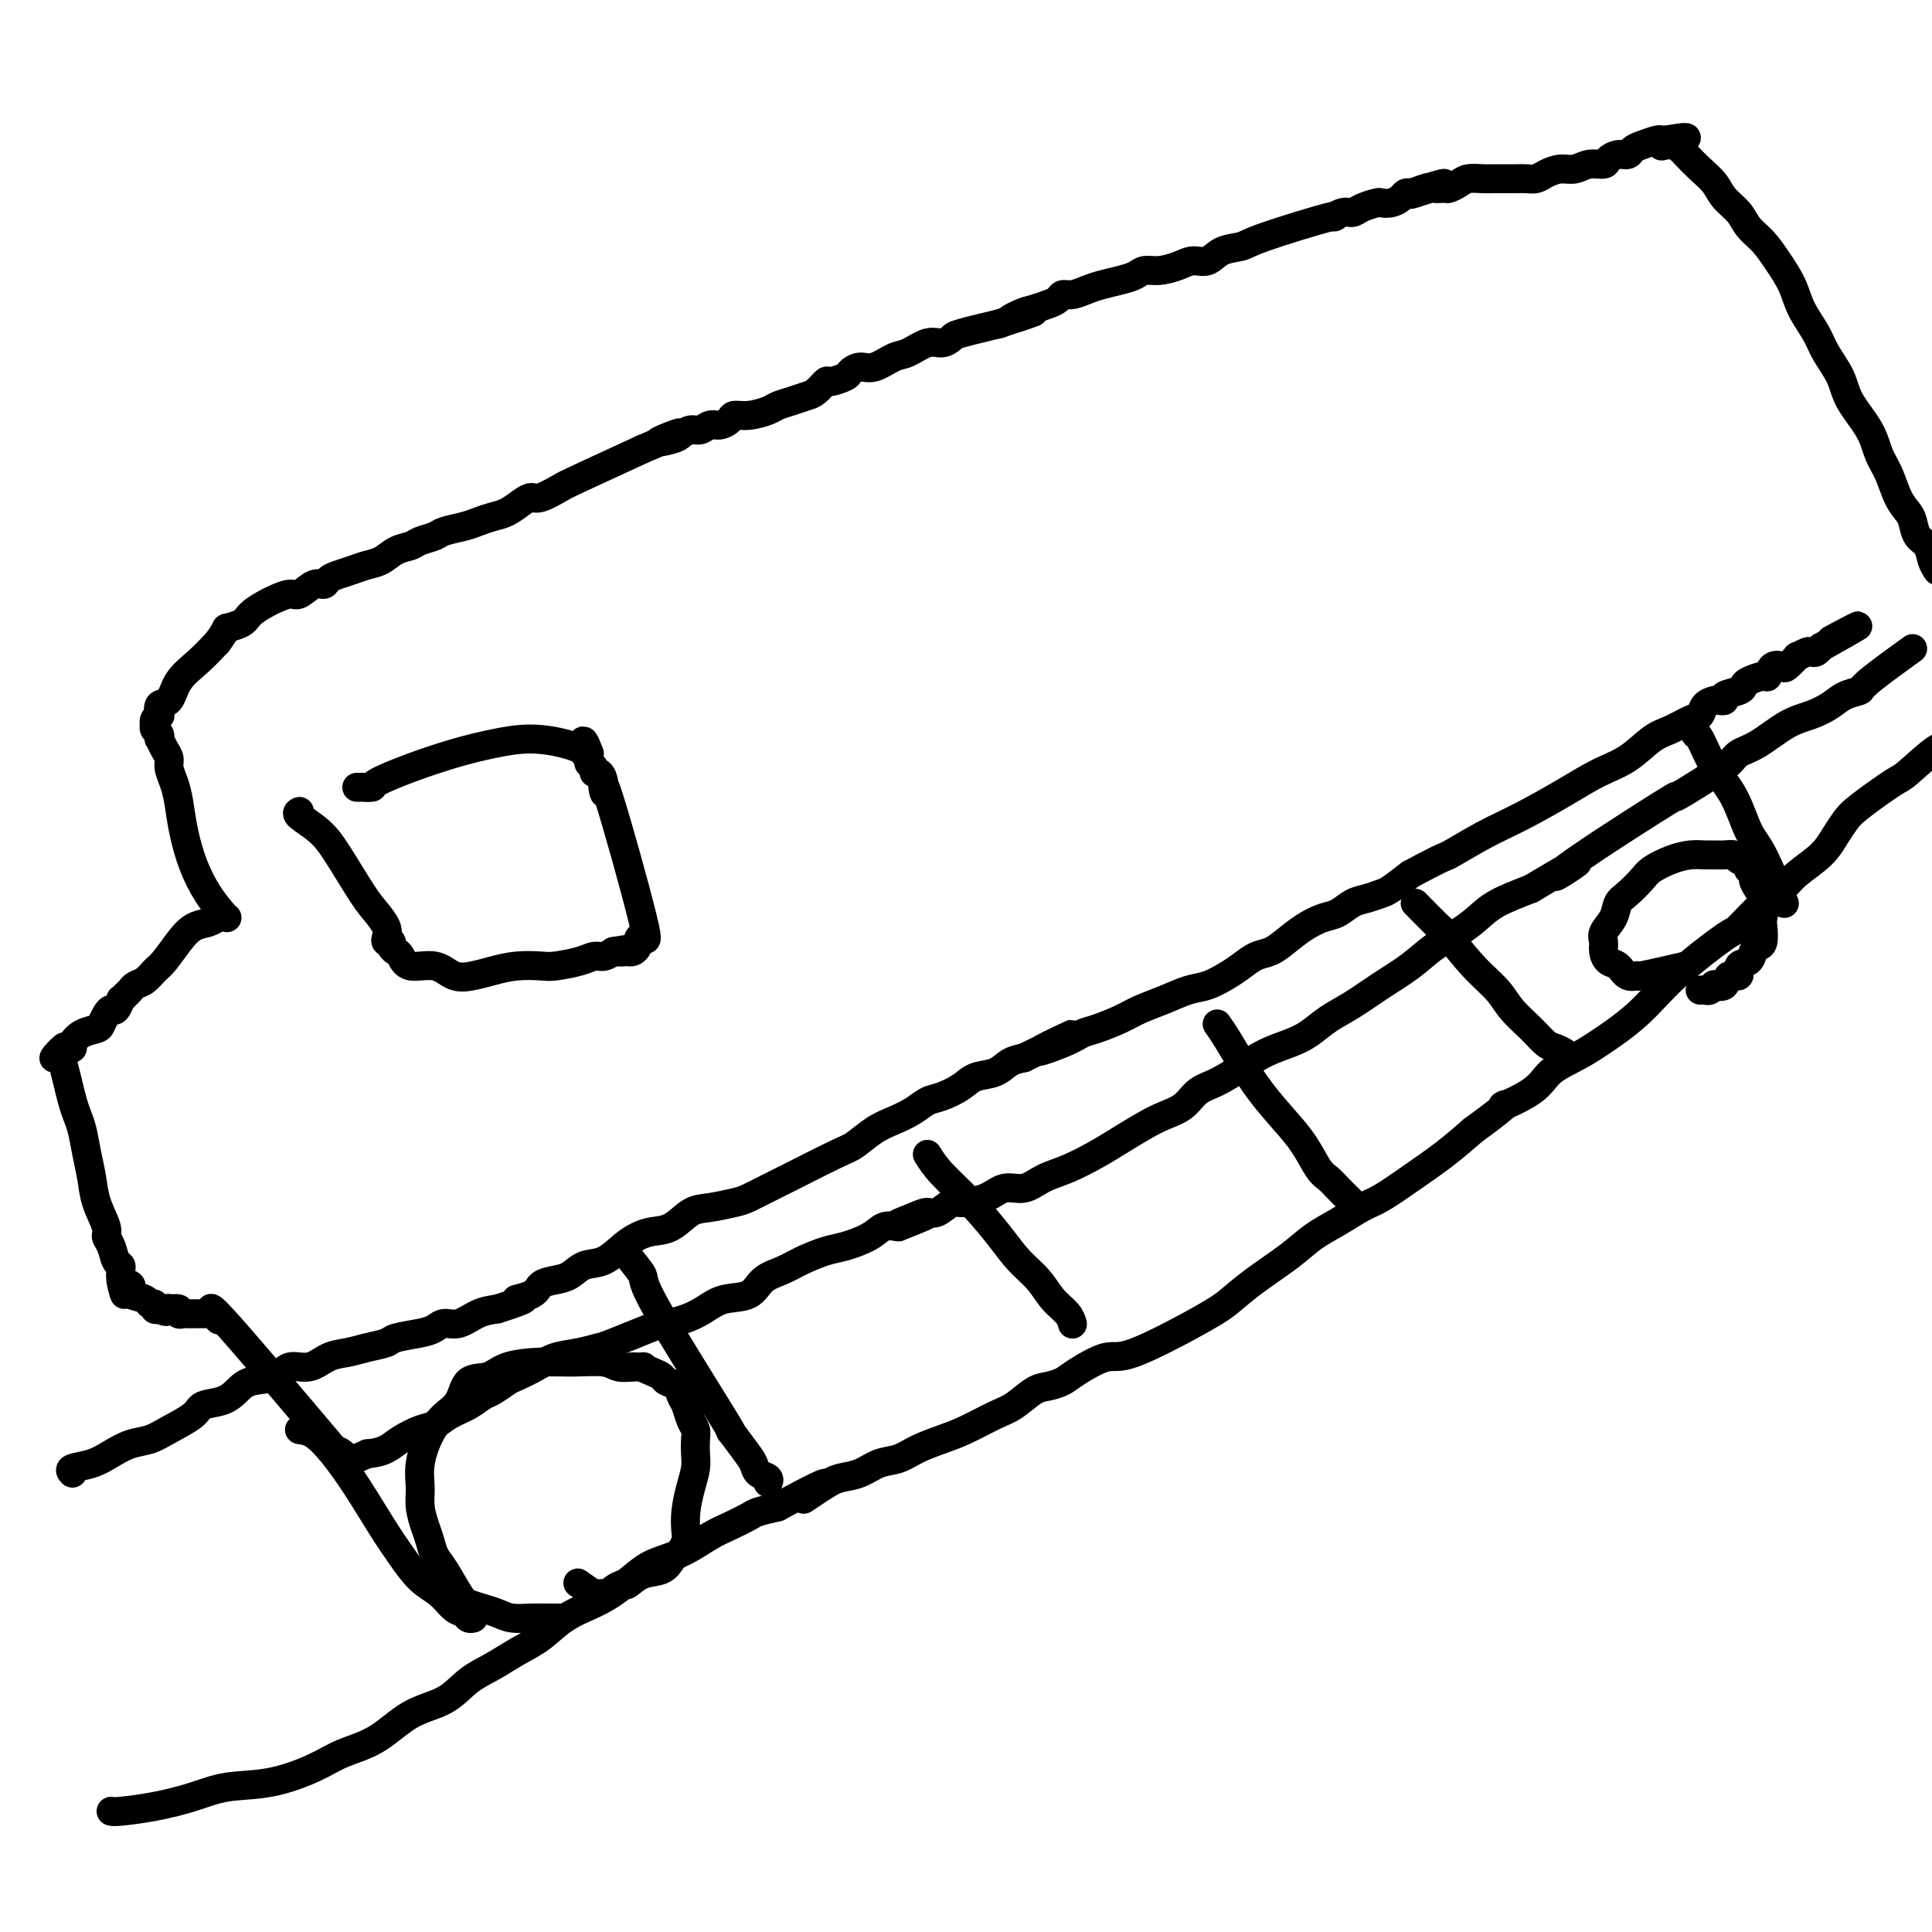 <svg viewBox='0 0 400 400' version='1.1' xmlns='http://www.w3.org/2000/svg' xmlns:xlink='http://www.w3.org/1999/xlink'><g fill='none' stroke='#000000' stroke-width='6' stroke-linecap='round' stroke-linejoin='round'><path d='M15,305c-0.357,-0.355 -0.714,-0.710 0,-1c0.714,-0.290 2.499,-0.513 4,-1c1.501,-0.487 2.717,-1.236 4,-2c1.283,-0.764 2.631,-1.542 4,-2c1.369,-0.458 2.758,-0.594 4,-1c1.242,-0.406 2.339,-1.081 4,-2c1.661,-0.919 3.888,-2.082 5,-3c1.112,-0.918 1.110,-1.593 2,-2c0.890,-0.407 2.674,-0.548 4,-1c1.326,-0.452 2.196,-1.216 3,-2c0.804,-0.784 1.544,-1.590 3,-2c1.456,-0.410 3.628,-0.424 5,-1c1.372,-0.576 1.944,-1.712 3,-2c1.056,-0.288 2.595,0.274 4,0c1.405,-0.274 2.677,-1.383 4,-2c1.323,-0.617 2.696,-0.743 4,-1c1.304,-0.257 2.538,-0.646 4,-1c1.462,-0.354 3.154,-0.674 4,-1c0.846,-0.326 0.848,-0.660 2,-1c1.152,-0.340 3.455,-0.686 5,-1c1.545,-0.314 2.331,-0.595 3,-1c0.669,-0.405 1.221,-0.933 2,-1c0.779,-0.067 1.787,0.328 3,0c1.213,-0.328 2.632,-1.379 4,-2c1.368,-0.621 2.684,-0.810 4,-1'/><path d='M103,271c8.636,-2.742 4.726,-2.095 4,-2c-0.726,0.095 1.733,-0.360 3,-1c1.267,-0.640 1.342,-1.465 2,-2c0.658,-0.535 1.898,-0.780 3,-1c1.102,-0.220 2.066,-0.416 3,-1c0.934,-0.584 1.838,-1.558 3,-2c1.162,-0.442 2.582,-0.354 4,-1c1.418,-0.646 2.833,-2.026 4,-3c1.167,-0.974 2.085,-1.542 3,-2c0.915,-0.458 1.827,-0.805 3,-1c1.173,-0.195 2.605,-0.236 4,-1c1.395,-0.764 2.751,-2.250 4,-3c1.249,-0.750 2.389,-0.764 4,-1c1.611,-0.236 3.692,-0.694 5,-1c1.308,-0.306 1.843,-0.461 3,-1c1.157,-0.539 2.935,-1.460 4,-2c1.065,-0.540 1.418,-0.697 4,-2c2.582,-1.303 7.394,-3.752 10,-5c2.606,-1.248 3.005,-1.294 4,-2c0.995,-0.706 2.586,-2.072 4,-3c1.414,-0.928 2.651,-1.417 4,-2c1.349,-0.583 2.811,-1.259 4,-2c1.189,-0.741 2.107,-1.545 3,-2c0.893,-0.455 1.761,-0.559 3,-1c1.239,-0.441 2.849,-1.218 4,-2c1.151,-0.782 1.845,-1.571 3,-2c1.155,-0.429 2.773,-0.500 4,-1c1.227,-0.500 2.065,-1.429 3,-2c0.935,-0.571 1.968,-0.786 3,-1'/><path d='M212,219c17.582,-8.467 7.039,-3.634 4,-2c-3.039,1.634 1.428,0.068 4,-1c2.572,-1.068 3.250,-1.637 4,-2c0.750,-0.363 1.572,-0.521 3,-1c1.428,-0.479 3.462,-1.279 5,-2c1.538,-0.721 2.579,-1.362 4,-2c1.421,-0.638 3.223,-1.273 5,-2c1.777,-0.727 3.529,-1.547 5,-2c1.471,-0.453 2.662,-0.541 4,-1c1.338,-0.459 2.822,-1.291 4,-2c1.178,-0.709 2.051,-1.296 3,-2c0.949,-0.704 1.976,-1.527 3,-2c1.024,-0.473 2.045,-0.598 3,-1c0.955,-0.402 1.844,-1.081 3,-2c1.156,-0.919 2.577,-2.077 4,-3c1.423,-0.923 2.847,-1.610 4,-2c1.153,-0.390 2.037,-0.484 3,-1c0.963,-0.516 2.007,-1.453 3,-2c0.993,-0.547 1.936,-0.703 3,-1c1.064,-0.297 2.248,-0.734 3,-1c0.752,-0.266 1.072,-0.362 2,-1c0.928,-0.638 2.464,-1.819 4,-3'/><path d='M292,181c7.982,-4.269 6.937,-3.440 8,-4c1.063,-0.560 4.233,-2.508 7,-4c2.767,-1.492 5.132,-2.529 8,-4c2.868,-1.471 6.240,-3.377 9,-5c2.760,-1.623 4.907,-2.964 7,-4c2.093,-1.036 4.133,-1.768 6,-3c1.867,-1.232 3.560,-2.964 5,-4c1.440,-1.036 2.627,-1.378 4,-2c1.373,-0.622 2.931,-1.526 4,-2c1.069,-0.474 1.650,-0.519 2,-1c0.350,-0.481 0.469,-1.400 1,-2c0.531,-0.600 1.473,-0.882 2,-1c0.527,-0.118 0.638,-0.073 1,0c0.362,0.073 0.974,0.175 1,0c0.026,-0.175 -0.532,-0.625 0,-1c0.532,-0.375 2.156,-0.673 3,-1c0.844,-0.327 0.907,-0.684 1,-1c0.093,-0.316 0.214,-0.593 1,-1c0.786,-0.407 2.237,-0.944 3,-1c0.763,-0.056 0.840,0.370 1,0c0.160,-0.370 0.405,-1.534 1,-2c0.595,-0.466 1.539,-0.234 2,0c0.461,0.234 0.438,0.469 1,0c0.562,-0.469 1.709,-1.642 2,-2c0.291,-0.358 -0.273,0.097 0,0c0.273,-0.097 1.382,-0.748 2,-1c0.618,-0.252 0.743,-0.106 1,0c0.257,0.106 0.645,0.173 1,0c0.355,-0.173 0.678,-0.587 1,-1'/><path d='M377,134c13.714,-7.667 5.500,-3.333 3,-2c-2.500,1.333 0.714,-0.333 2,-1c1.286,-0.667 0.643,-0.333 0,0'/><path d='M23,375c0.253,0.068 0.507,0.136 2,0c1.493,-0.136 4.226,-0.476 7,-1c2.774,-0.524 5.590,-1.232 8,-2c2.410,-0.768 4.414,-1.596 7,-2c2.586,-0.404 5.753,-0.384 9,-1c3.247,-0.616 6.573,-1.868 9,-3c2.427,-1.132 3.954,-2.144 6,-3c2.046,-0.856 4.612,-1.555 7,-3c2.388,-1.445 4.598,-3.636 7,-5c2.402,-1.364 4.995,-1.900 7,-3c2.005,-1.100 3.423,-2.762 5,-4c1.577,-1.238 3.313,-2.050 5,-3c1.687,-0.950 3.324,-2.038 5,-3c1.676,-0.962 3.389,-1.798 5,-3c1.611,-1.202 3.118,-2.769 5,-4c1.882,-1.231 4.137,-2.124 6,-3c1.863,-0.876 3.334,-1.733 5,-3c1.666,-1.267 3.526,-2.944 5,-4c1.474,-1.056 2.563,-1.491 4,-2c1.437,-0.509 3.223,-1.092 5,-2c1.777,-0.908 3.545,-2.141 5,-3c1.455,-0.859 2.596,-1.344 4,-2c1.404,-0.656 3.070,-1.484 4,-2c0.930,-0.516 1.123,-0.719 2,-1c0.877,-0.281 2.439,-0.641 4,-1'/><path d='M161,312c16.079,-8.716 8.278,-3.505 6,-2c-2.278,1.505 0.967,-0.695 3,-2c2.033,-1.305 2.853,-1.715 4,-2c1.147,-0.285 2.620,-0.447 4,-1c1.380,-0.553 2.667,-1.498 4,-2c1.333,-0.502 2.713,-0.561 4,-1c1.287,-0.439 2.482,-1.257 4,-2c1.518,-0.743 3.358,-1.411 5,-2c1.642,-0.589 3.086,-1.099 5,-2c1.914,-0.901 4.298,-2.191 6,-3c1.702,-0.809 2.721,-1.135 4,-2c1.279,-0.865 2.818,-2.268 4,-3c1.182,-0.732 2.007,-0.792 3,-1c0.993,-0.208 2.152,-0.562 3,-1c0.848,-0.438 1.384,-0.959 3,-2c1.616,-1.041 4.313,-2.601 6,-3c1.687,-0.399 2.366,0.365 6,-1c3.634,-1.365 10.225,-4.858 14,-7c3.775,-2.142 4.735,-2.933 6,-4c1.265,-1.067 2.835,-2.412 5,-4c2.165,-1.588 4.927,-3.421 7,-5c2.073,-1.579 3.458,-2.903 5,-4c1.542,-1.097 3.240,-1.965 5,-3c1.760,-1.035 3.582,-2.236 5,-3c1.418,-0.764 2.432,-1.091 4,-2c1.568,-0.909 3.691,-2.398 6,-4c2.309,-1.602 4.802,-3.315 7,-5c2.198,-1.685 4.099,-3.343 6,-5'/><path d='M305,234c9.705,-7.038 5.968,-5.132 6,-5c0.032,0.132 3.833,-1.508 6,-3c2.167,-1.492 2.699,-2.835 4,-4c1.301,-1.165 3.372,-2.152 5,-3c1.628,-0.848 2.814,-1.557 5,-3c2.186,-1.443 5.372,-3.618 8,-6c2.628,-2.382 4.700,-4.969 8,-8c3.300,-3.031 7.830,-6.505 10,-8c2.170,-1.495 1.981,-1.011 3,-2c1.019,-0.989 3.246,-3.451 5,-5c1.754,-1.549 3.037,-2.186 4,-3c0.963,-0.814 1.608,-1.804 3,-3c1.392,-1.196 3.533,-2.598 5,-4c1.467,-1.402 2.262,-2.805 3,-4c0.738,-1.195 1.420,-2.181 2,-3c0.580,-0.819 1.059,-1.470 3,-3c1.941,-1.530 5.343,-3.940 7,-5c1.657,-1.060 1.568,-0.769 3,-2c1.432,-1.231 4.386,-3.985 6,-5c1.614,-1.015 1.890,-0.290 2,0c0.110,0.290 0.055,0.145 0,0'/><path d='M62,296c0.933,0.128 1.866,0.255 3,1c1.134,0.745 2.470,2.107 4,4c1.530,1.893 3.256,4.316 5,7c1.744,2.684 3.506,5.630 5,8c1.494,2.370 2.719,4.165 4,6c1.281,1.835 2.619,3.711 4,5c1.381,1.289 2.804,1.992 4,3c1.196,1.008 2.163,2.323 3,3c0.837,0.677 1.544,0.718 2,1c0.456,0.282 0.661,0.807 1,1c0.339,0.193 0.811,0.055 1,0c0.189,-0.055 0.094,-0.028 0,0'/><path d='M130,259c-0.362,-0.003 -0.724,-0.005 0,1c0.724,1.005 2.533,3.018 3,4c0.467,0.982 -0.407,0.934 3,7c3.407,6.066 11.097,18.245 14,23c2.903,4.755 1.020,2.086 1,2c-0.020,-0.086 1.823,2.411 3,4c1.177,1.589 1.688,2.268 2,3c0.312,0.732 0.424,1.516 1,2c0.576,0.484 1.617,0.669 2,1c0.383,0.331 0.110,0.809 0,1c-0.110,0.191 -0.055,0.096 0,0'/><path d='M192,239c0.745,1.190 1.491,2.379 3,4c1.509,1.621 3.782,3.673 6,6c2.218,2.327 4.380,4.930 6,7c1.620,2.070 2.697,3.606 4,5c1.303,1.394 2.833,2.647 4,4c1.167,1.353 1.973,2.807 3,4c1.027,1.193 2.275,2.124 3,3c0.725,0.876 0.926,1.697 1,2c0.074,0.303 0.021,0.086 0,0c-0.021,-0.086 -0.011,-0.043 0,0'/><path d='M252,212c0.593,0.843 1.187,1.686 2,3c0.813,1.314 1.846,3.098 3,5c1.154,1.902 2.431,3.924 4,6c1.569,2.076 3.431,4.208 5,6c1.569,1.792 2.844,3.243 4,5c1.156,1.757 2.194,3.819 3,5c0.806,1.181 1.379,1.479 2,2c0.621,0.521 1.291,1.264 2,2c0.709,0.736 1.458,1.465 2,2c0.542,0.535 0.877,0.875 1,1c0.123,0.125 0.035,0.036 0,0c-0.035,-0.036 -0.018,-0.018 0,0'/><path d='M293,187c2.002,2.035 4.005,4.070 5,5c0.995,0.930 0.983,0.755 2,2c1.017,1.245 3.063,3.910 5,6c1.937,2.090 3.765,3.607 5,5c1.235,1.393 1.879,2.663 3,4c1.121,1.337 2.721,2.740 4,4c1.279,1.260 2.238,2.376 3,3c0.762,0.624 1.328,0.755 2,1c0.672,0.245 1.450,0.604 2,1c0.550,0.396 0.871,0.827 1,1c0.129,0.173 0.064,0.086 0,0'/><path d='M351,151c-0.049,0.456 -0.099,0.913 0,1c0.099,0.087 0.345,-0.195 1,1c0.655,1.195 1.717,3.866 3,6c1.283,2.134 2.786,3.729 4,6c1.214,2.271 2.140,5.217 3,7c0.860,1.783 1.655,2.403 3,5c1.345,2.597 3.242,7.171 4,9c0.758,1.829 0.379,0.915 0,0'/><path d='M47,190c-0.159,-0.106 -0.319,-0.212 -1,-1c-0.681,-0.788 -1.884,-2.258 -3,-4c-1.116,-1.742 -2.145,-3.755 -3,-6c-0.855,-2.245 -1.535,-4.723 -2,-7c-0.465,-2.277 -0.716,-4.353 -1,-6c-0.284,-1.647 -0.602,-2.866 -1,-4c-0.398,-1.134 -0.878,-2.184 -1,-3c-0.122,-0.816 0.112,-1.399 0,-2c-0.112,-0.601 -0.570,-1.222 -1,-2c-0.430,-0.778 -0.833,-1.715 -1,-2c-0.167,-0.285 -0.097,0.082 0,0c0.097,-0.082 0.221,-0.613 0,-1c-0.221,-0.387 -0.788,-0.630 -1,-1c-0.212,-0.370 -0.071,-0.868 0,-1c0.071,-0.132 0.070,0.101 0,0c-0.070,-0.101 -0.208,-0.535 0,-1c0.208,-0.465 0.764,-0.959 1,-1c0.236,-0.041 0.152,0.373 0,0c-0.152,-0.373 -0.372,-1.534 0,-2c0.372,-0.466 1.337,-0.238 2,-1c0.663,-0.762 1.025,-2.513 2,-4c0.975,-1.487 2.564,-2.711 4,-4c1.436,-1.289 2.718,-2.645 4,-4'/><path d='M45,133c2.303,-3.119 1.560,-2.915 2,-3c0.440,-0.085 2.061,-0.458 3,-1c0.939,-0.542 1.195,-1.253 2,-2c0.805,-0.747 2.159,-1.528 3,-2c0.841,-0.472 1.171,-0.633 2,-1c0.829,-0.367 2.158,-0.938 3,-1c0.842,-0.062 1.197,0.387 2,0c0.803,-0.387 2.052,-1.609 3,-2c0.948,-0.391 1.594,0.050 2,0c0.406,-0.050 0.573,-0.590 1,-1c0.427,-0.410 1.114,-0.691 2,-1c0.886,-0.309 1.971,-0.646 3,-1c1.029,-0.354 2.004,-0.725 3,-1c0.996,-0.275 2.014,-0.455 3,-1c0.986,-0.545 1.939,-1.455 3,-2c1.061,-0.545 2.230,-0.723 3,-1c0.770,-0.277 1.140,-0.651 2,-1c0.860,-0.349 2.211,-0.671 3,-1c0.789,-0.329 1.015,-0.665 2,-1c0.985,-0.335 2.729,-0.671 4,-1c1.271,-0.329 2.070,-0.653 3,-1c0.930,-0.347 1.990,-0.718 3,-1c1.010,-0.282 1.969,-0.475 3,-1c1.031,-0.525 2.134,-1.384 3,-2c0.866,-0.616 1.494,-0.991 2,-1c0.506,-0.009 0.888,0.348 2,0c1.112,-0.348 2.953,-1.401 4,-2c1.047,-0.599 1.299,-0.742 4,-2c2.701,-1.258 7.850,-3.629 13,-6'/><path d='M133,93c12.877,-5.415 6.069,-2.952 4,-2c-2.069,0.952 0.600,0.395 2,0c1.400,-0.395 1.529,-0.627 2,-1c0.471,-0.373 1.282,-0.887 2,-1c0.718,-0.113 1.343,0.176 2,0c0.657,-0.176 1.347,-0.817 2,-1c0.653,-0.183 1.271,0.092 2,0c0.729,-0.092 1.570,-0.549 2,-1c0.430,-0.451 0.450,-0.894 1,-1c0.550,-0.106 1.632,0.126 3,0c1.368,-0.126 3.024,-0.610 4,-1c0.976,-0.390 1.274,-0.687 2,-1c0.726,-0.313 1.880,-0.643 3,-1c1.120,-0.357 2.206,-0.740 3,-1c0.794,-0.260 1.297,-0.398 2,-1c0.703,-0.602 1.605,-1.668 2,-2c0.395,-0.332 0.282,0.071 1,0c0.718,-0.071 2.268,-0.614 3,-1c0.732,-0.386 0.645,-0.613 1,-1c0.355,-0.387 1.151,-0.935 2,-1c0.849,-0.065 1.750,0.351 3,0c1.250,-0.351 2.850,-1.470 4,-2c1.150,-0.530 1.851,-0.470 3,-1c1.149,-0.530 2.747,-1.650 4,-2c1.253,-0.350 2.161,0.071 3,0c0.839,-0.071 1.611,-0.635 2,-1c0.389,-0.365 0.397,-0.533 2,-1c1.603,-0.467 4.802,-1.234 8,-2'/><path d='M207,67c12.104,-4.201 5.366,-1.703 3,-1c-2.366,0.703 -0.358,-0.390 1,-1c1.358,-0.610 2.068,-0.737 3,-1c0.932,-0.263 2.087,-0.662 3,-1c0.913,-0.338 1.583,-0.615 2,-1c0.417,-0.385 0.579,-0.877 1,-1c0.421,-0.123 1.100,0.122 2,0c0.900,-0.122 2.022,-0.611 3,-1c0.978,-0.389 1.811,-0.678 3,-1c1.189,-0.322 2.734,-0.677 4,-1c1.266,-0.323 2.253,-0.613 3,-1c0.747,-0.387 1.253,-0.873 2,-1c0.747,-0.127 1.735,0.103 3,0c1.265,-0.103 2.808,-0.538 4,-1c1.192,-0.462 2.034,-0.950 3,-1c0.966,-0.050 2.055,0.339 3,0c0.945,-0.339 1.747,-1.407 3,-2c1.253,-0.593 2.958,-0.713 4,-1c1.042,-0.287 1.420,-0.742 5,-2c3.580,-1.258 10.361,-3.321 13,-4c2.639,-0.679 1.134,0.025 1,0c-0.134,-0.025 1.101,-0.777 2,-1c0.899,-0.223 1.462,0.085 2,0c0.538,-0.085 1.051,-0.561 2,-1c0.949,-0.439 2.334,-0.839 3,-1c0.666,-0.161 0.612,-0.082 1,0c0.388,0.082 1.217,0.166 2,0c0.783,-0.166 1.518,-0.583 2,-1c0.482,-0.417 0.709,-0.833 1,-1c0.291,-0.167 0.645,-0.083 1,0'/><path d='M292,40c13.279,-4.116 3.977,-0.906 1,0c-2.977,0.906 0.371,-0.492 2,-1c1.629,-0.508 1.537,-0.126 2,0c0.463,0.126 1.479,-0.005 2,0c0.521,0.005 0.547,0.145 1,0c0.453,-0.145 1.332,-0.575 2,-1c0.668,-0.425 1.123,-0.846 2,-1c0.877,-0.154 2.174,-0.041 3,0c0.826,0.041 1.180,0.012 2,0c0.820,-0.012 2.106,-0.006 3,0c0.894,0.006 1.397,0.012 2,0c0.603,-0.012 1.305,-0.041 2,0c0.695,0.041 1.382,0.150 2,0c0.618,-0.150 1.167,-0.561 2,-1c0.833,-0.439 1.948,-0.905 3,-1c1.052,-0.095 2.039,0.181 3,0c0.961,-0.181 1.897,-0.818 3,-1c1.103,-0.182 2.375,0.092 3,0c0.625,-0.092 0.603,-0.549 1,-1c0.397,-0.451 1.213,-0.895 2,-1c0.787,-0.105 1.545,0.130 2,0c0.455,-0.130 0.608,-0.623 1,-1c0.392,-0.377 1.023,-0.637 2,-1c0.977,-0.363 2.302,-0.828 3,-1c0.698,-0.172 0.771,-0.049 1,0c0.229,0.049 0.615,0.025 1,0'/><path d='M345,29c8.177,-1.453 2.120,0.415 0,1c-2.120,0.585 -0.304,-0.111 1,0c1.304,0.111 2.097,1.030 3,2c0.903,0.970 1.918,1.992 3,3c1.082,1.008 2.232,2.002 3,3c0.768,0.998 1.153,2.002 2,3c0.847,0.998 2.156,1.991 3,3c0.844,1.009 1.222,2.032 2,3c0.778,0.968 1.956,1.879 3,3c1.044,1.121 1.955,2.451 3,4c1.045,1.549 2.224,3.316 3,5c0.776,1.684 1.150,3.284 2,5c0.850,1.716 2.174,3.546 3,5c0.826,1.454 1.152,2.531 2,4c0.848,1.469 2.219,3.329 3,5c0.781,1.671 0.971,3.154 2,5c1.029,1.846 2.895,4.056 4,6c1.105,1.944 1.448,3.622 2,5c0.552,1.378 1.313,2.456 2,4c0.687,1.544 1.301,3.553 2,5c0.699,1.447 1.482,2.330 2,3c0.518,0.670 0.769,1.125 1,2c0.231,0.875 0.440,2.168 1,3c0.560,0.832 1.470,1.202 2,2c0.530,0.798 0.681,2.022 1,3c0.319,0.978 0.805,1.708 1,2c0.195,0.292 0.097,0.146 0,0'/><path d='M45,190c-0.576,0.371 -1.151,0.742 -2,1c-0.849,0.258 -1.970,0.401 -3,1c-1.030,0.599 -1.967,1.652 -3,3c-1.033,1.348 -2.161,2.991 -3,4c-0.839,1.009 -1.390,1.383 -2,2c-0.610,0.617 -1.278,1.476 -2,2c-0.722,0.524 -1.499,0.713 -2,1c-0.501,0.287 -0.726,0.673 -1,1c-0.274,0.327 -0.598,0.595 -1,1c-0.402,0.405 -0.881,0.948 -1,1c-0.119,0.052 0.122,-0.386 0,0c-0.122,0.386 -0.608,1.595 -1,2c-0.392,0.405 -0.689,0.005 -1,0c-0.311,-0.005 -0.637,0.383 -1,1c-0.363,0.617 -0.762,1.461 -1,2c-0.238,0.539 -0.315,0.771 -1,1c-0.685,0.229 -1.977,0.453 -3,1c-1.023,0.547 -1.775,1.416 -2,2c-0.225,0.584 0.079,0.881 0,1c-0.079,0.119 -0.539,0.059 -1,0'/><path d='M14,217c-5.026,4.135 -2.090,0.973 -1,0c1.090,-0.973 0.333,0.242 0,1c-0.333,0.758 -0.244,1.058 0,2c0.244,0.942 0.643,2.526 1,4c0.357,1.474 0.673,2.837 1,4c0.327,1.163 0.664,2.126 1,3c0.336,0.874 0.672,1.659 1,3c0.328,1.341 0.647,3.237 1,5c0.353,1.763 0.739,3.391 1,5c0.261,1.609 0.398,3.198 1,5c0.602,1.802 1.668,3.817 2,5c0.332,1.183 -0.069,1.535 0,2c0.069,0.465 0.607,1.042 1,2c0.393,0.958 0.641,2.295 1,3c0.359,0.705 0.828,0.777 1,1c0.172,0.223 0.046,0.599 0,1c-0.046,0.401 -0.013,0.829 0,1c0.013,0.171 0.007,0.086 0,0'/><path d='M25,264c1.637,7.438 0.229,2.532 0,1c-0.229,-1.532 0.720,0.311 1,1c0.280,0.689 -0.111,0.226 0,0c0.111,-0.226 0.722,-0.214 1,0c0.278,0.214 0.222,0.631 0,1c-0.222,0.369 -0.610,0.691 0,1c0.610,0.309 2.219,0.605 3,1c0.781,0.395 0.735,0.889 1,1c0.265,0.111 0.841,-0.163 1,0c0.159,0.163 -0.097,0.761 0,1c0.097,0.239 0.549,0.120 1,0'/><path d='M33,271c1.724,1.079 2.034,0.275 2,0c-0.034,-0.275 -0.413,-0.021 0,0c0.413,0.021 1.617,-0.190 2,0c0.383,0.190 -0.056,0.783 0,1c0.056,0.217 0.606,0.058 1,0c0.394,-0.058 0.631,-0.016 1,0c0.369,0.016 0.869,0.004 1,0c0.131,-0.004 -0.105,-0.001 0,0c0.105,0.001 0.553,0.001 1,0c0.447,-0.001 0.893,-0.003 1,0c0.107,0.003 -0.125,0.010 0,0c0.125,-0.010 0.608,-0.037 1,0c0.392,0.037 0.693,0.140 1,0c0.307,-0.140 0.618,-0.522 1,0c0.382,0.522 0.834,1.948 0,1c-0.834,-0.948 -2.952,-4.271 1,0c3.952,4.271 13.976,16.135 24,28'/><path d='M70,301c3.656,4.342 0.797,1.197 0,0c-0.797,-1.197 0.467,-0.444 1,0c0.533,0.444 0.336,0.581 0,1c-0.336,0.419 -0.810,1.120 0,1c0.810,-0.120 2.905,-1.060 5,-2'/><path d='M76,301c1.707,-0.135 2.973,-0.473 4,-1c1.027,-0.527 1.815,-1.243 3,-2c1.185,-0.757 2.769,-1.555 4,-2c1.231,-0.445 2.110,-0.538 3,-1c0.890,-0.462 1.790,-1.294 3,-2c1.210,-0.706 2.731,-1.288 4,-2c1.269,-0.712 2.285,-1.556 3,-2c0.715,-0.444 1.127,-0.490 2,-1c0.873,-0.510 2.207,-1.484 3,-2c0.793,-0.516 1.047,-0.573 2,-1c0.953,-0.427 2.607,-1.224 4,-2c1.393,-0.776 2.526,-1.529 4,-2c1.474,-0.471 3.288,-0.658 5,-1c1.712,-0.342 3.322,-0.840 4,-1c0.678,-0.160 0.425,0.018 3,-1c2.575,-1.018 7.979,-3.233 10,-4c2.021,-0.767 0.660,-0.088 1,0c0.340,0.088 2.383,-0.417 4,-1c1.617,-0.583 2.810,-1.244 4,-2c1.190,-0.756 2.379,-1.606 4,-2c1.621,-0.394 3.676,-0.333 5,-1c1.324,-0.667 1.917,-2.062 3,-3c1.083,-0.938 2.657,-1.420 4,-2c1.343,-0.580 2.456,-1.259 4,-2c1.544,-0.741 3.519,-1.544 5,-2c1.481,-0.456 2.469,-0.566 4,-1c1.531,-0.434 3.604,-1.194 5,-2c1.396,-0.806 2.113,-1.659 3,-2c0.887,-0.341 1.943,-0.171 3,0'/><path d='M186,254c11.132,-4.361 3.463,-1.765 1,-1c-2.463,0.765 0.282,-0.302 2,-1c1.718,-0.698 2.409,-1.026 3,-1c0.591,0.026 1.080,0.405 2,0c0.920,-0.405 2.269,-1.595 3,-2c0.731,-0.405 0.845,-0.024 2,0c1.155,0.024 3.353,-0.310 5,-1c1.647,-0.690 2.743,-1.735 4,-2c1.257,-0.265 2.673,0.250 4,0c1.327,-0.250 2.564,-1.264 4,-2c1.436,-0.736 3.072,-1.195 5,-2c1.928,-0.805 4.147,-1.958 6,-3c1.853,-1.042 3.338,-1.974 5,-3c1.662,-1.026 3.500,-2.147 5,-3c1.500,-0.853 2.662,-1.439 4,-2c1.338,-0.561 2.853,-1.099 4,-2c1.147,-0.901 1.927,-2.167 3,-3c1.073,-0.833 2.439,-1.233 4,-2c1.561,-0.767 3.315,-1.899 5,-3c1.685,-1.101 3.299,-2.170 5,-3c1.701,-0.830 3.489,-1.422 5,-2c1.511,-0.578 2.745,-1.144 4,-2c1.255,-0.856 2.529,-2.004 4,-3c1.471,-0.996 3.138,-1.841 5,-3c1.862,-1.159 3.919,-2.631 6,-4c2.081,-1.369 4.185,-2.635 6,-4c1.815,-1.365 3.340,-2.830 5,-4c1.660,-1.170 3.455,-2.046 5,-3c1.545,-0.954 2.839,-1.988 4,-3c1.161,-1.012 2.189,-2.004 4,-3c1.811,-0.996 4.406,-1.998 7,-3'/><path d='M317,184c15.251,-9.123 8.380,-4.430 6,-3c-2.380,1.430 -0.269,-0.404 5,-4c5.269,-3.596 13.695,-8.955 17,-11c3.305,-2.045 1.489,-0.775 2,-1c0.511,-0.225 3.348,-1.945 5,-3c1.652,-1.055 2.118,-1.445 3,-2c0.882,-0.555 2.181,-1.275 3,-2c0.819,-0.725 1.157,-1.454 2,-2c0.843,-0.546 2.192,-0.909 4,-2c1.808,-1.091 4.075,-2.908 6,-4c1.925,-1.092 3.506,-1.457 5,-2c1.494,-0.543 2.899,-1.264 4,-2c1.101,-0.736 1.897,-1.487 3,-2c1.103,-0.513 2.512,-0.787 3,-1c0.488,-0.213 0.054,-0.365 2,-2c1.946,-1.635 6.270,-4.753 8,-6c1.730,-1.247 0.865,-0.624 0,0'/><path d='M117,335c-0.917,0.006 -1.834,0.013 -3,0c-1.166,-0.013 -2.581,-0.045 -4,0c-1.419,0.045 -2.840,0.167 -4,0c-1.160,-0.167 -2.057,-0.621 -3,-1c-0.943,-0.379 -1.930,-0.681 -3,-1c-1.070,-0.319 -2.223,-0.655 -3,-1c-0.777,-0.345 -1.178,-0.699 -2,-2c-0.822,-1.301 -2.067,-3.548 -3,-5c-0.933,-1.452 -1.556,-2.110 -2,-3c-0.444,-0.890 -0.709,-2.014 -1,-3c-0.291,-0.986 -0.609,-1.835 -1,-3c-0.391,-1.165 -0.856,-2.647 -1,-4c-0.144,-1.353 0.035,-2.576 0,-4c-0.035,-1.424 -0.282,-3.047 0,-5c0.282,-1.953 1.093,-4.234 2,-6c0.907,-1.766 1.909,-3.016 3,-4c1.091,-0.984 2.271,-1.704 3,-3c0.729,-1.296 1.008,-3.170 2,-4c0.992,-0.830 2.699,-0.616 4,-1c1.301,-0.384 2.196,-1.367 4,-2c1.804,-0.633 4.517,-0.915 7,-1c2.483,-0.085 4.738,0.029 7,0c2.262,-0.029 4.532,-0.200 6,0c1.468,0.200 2.134,0.771 3,1c0.866,0.229 1.933,0.114 3,0'/><path d='M131,283c3.301,0.107 2.054,-0.127 2,0c-0.054,0.127 1.085,0.615 2,1c0.915,0.385 1.607,0.669 2,1c0.393,0.331 0.486,0.711 1,1c0.514,0.289 1.448,0.486 2,1c0.552,0.514 0.722,1.344 1,2c0.278,0.656 0.663,1.137 1,2c0.337,0.863 0.627,2.106 1,3c0.373,0.894 0.829,1.438 1,2c0.171,0.562 0.056,1.143 0,2c-0.056,0.857 -0.054,1.991 0,3c0.054,1.009 0.159,1.894 0,3c-0.159,1.106 -0.581,2.432 -1,4c-0.419,1.568 -0.833,3.376 -1,5c-0.167,1.624 -0.086,3.064 0,4c0.086,0.936 0.176,1.368 0,2c-0.176,0.632 -0.620,1.463 -1,2c-0.380,0.537 -0.697,0.778 -1,1c-0.303,0.222 -0.591,0.423 -1,1c-0.409,0.577 -0.939,1.531 -2,2c-1.061,0.469 -2.651,0.455 -4,1c-1.349,0.545 -2.455,1.649 -3,2c-0.545,0.351 -0.528,-0.050 -1,0c-0.472,0.050 -1.434,0.551 -2,1c-0.566,0.449 -0.737,0.845 -1,1c-0.263,0.155 -0.617,0.069 -1,0c-0.383,-0.069 -0.793,-0.122 -1,0c-0.207,0.122 -0.210,0.417 -1,0c-0.790,-0.417 -2.369,-1.548 -3,-2c-0.631,-0.452 -0.316,-0.226 0,0'/><path d='M349,200c-3.739,0.860 -7.478,1.721 -9,2c-1.522,0.279 -0.829,-0.022 -1,0c-0.171,0.022 -1.208,0.368 -2,0c-0.792,-0.368 -1.338,-1.449 -2,-2c-0.662,-0.551 -1.438,-0.573 -2,-1c-0.562,-0.427 -0.908,-1.259 -1,-2c-0.092,-0.741 0.071,-1.391 0,-2c-0.071,-0.609 -0.377,-1.178 0,-2c0.377,-0.822 1.436,-1.897 2,-3c0.564,-1.103 0.632,-2.236 1,-3c0.368,-0.764 1.036,-1.161 2,-2c0.964,-0.839 2.226,-2.120 3,-3c0.774,-0.880 1.061,-1.360 2,-2c0.939,-0.640 2.530,-1.439 4,-2c1.470,-0.561 2.818,-0.883 4,-1c1.182,-0.117 2.199,-0.028 3,0c0.801,0.028 1.385,-0.004 2,0c0.615,0.004 1.262,0.042 2,0c0.738,-0.042 1.569,-0.166 2,0c0.431,0.166 0.462,0.622 1,1c0.538,0.378 1.582,0.680 2,1c0.418,0.320 0.209,0.660 0,1'/><path d='M362,180c2.581,0.579 1.032,1.027 1,2c-0.032,0.973 1.453,2.470 2,4c0.547,1.530 0.157,3.091 0,4c-0.157,0.909 -0.082,1.165 0,2c0.082,0.835 0.172,2.250 0,3c-0.172,0.750 -0.604,0.836 -1,1c-0.396,0.164 -0.754,0.406 -1,1c-0.246,0.594 -0.379,1.540 -1,2c-0.621,0.460 -1.729,0.435 -2,1c-0.271,0.565 0.296,1.720 0,2c-0.296,0.280 -1.455,-0.313 -2,0c-0.545,0.313 -0.474,1.534 -1,2c-0.526,0.466 -1.647,0.177 -2,0c-0.353,-0.177 0.063,-0.244 0,0c-0.063,0.244 -0.604,0.797 -1,1c-0.396,0.203 -0.645,0.055 -1,0c-0.355,-0.055 -0.816,-0.016 -1,0c-0.184,0.016 -0.092,0.008 0,0'/><path d='M62,168c-0.367,0.177 -0.734,0.354 0,1c0.734,0.646 2.568,1.762 4,3c1.432,1.238 2.461,2.597 4,5c1.539,2.403 3.588,5.849 5,8c1.412,2.151 2.186,3.006 3,4c0.814,0.994 1.667,2.126 2,3c0.333,0.874 0.145,1.492 0,2c-0.145,0.508 -0.246,0.908 0,1c0.246,0.092 0.840,-0.125 1,0c0.160,0.125 -0.113,0.592 0,1c0.113,0.408 0.613,0.758 1,1c0.387,0.242 0.662,0.377 1,1c0.338,0.623 0.739,1.733 2,2c1.261,0.267 3.382,-0.310 5,0c1.618,0.310 2.734,1.509 4,2c1.266,0.491 2.682,0.276 4,0c1.318,-0.276 2.537,-0.613 4,-1c1.463,-0.387 3.168,-0.826 5,-1c1.832,-0.174 3.789,-0.084 5,0c1.211,0.084 1.675,0.164 3,0c1.325,-0.164 3.510,-0.570 5,-1c1.490,-0.430 2.286,-0.885 3,-1c0.714,-0.115 1.347,0.110 2,0c0.653,-0.110 1.327,-0.555 2,-1'/><path d='M127,197c4.588,-0.775 1.559,-0.211 1,0c-0.559,0.211 1.352,0.069 2,0c0.648,-0.069 0.032,-0.063 0,0c-0.032,0.063 0.520,0.185 1,0c0.480,-0.185 0.888,-0.675 1,-1c0.112,-0.325 -0.071,-0.483 0,-1c0.071,-0.517 0.398,-1.391 1,-1c0.602,0.391 1.479,2.048 0,-4c-1.479,-6.048 -5.314,-19.802 -7,-25c-1.686,-5.198 -1.221,-1.840 -1,-1c0.221,0.840 0.199,-0.837 0,-2c-0.199,-1.163 -0.575,-1.814 -1,-2c-0.425,-0.186 -0.898,0.091 -1,0c-0.102,-0.091 0.169,-0.549 0,-1c-0.169,-0.451 -0.777,-0.894 -1,-1c-0.223,-0.106 -0.060,0.125 0,0c0.060,-0.125 0.017,-0.607 0,-1c-0.017,-0.393 -0.009,-0.696 0,-1'/><path d='M122,156c-1.926,-5.200 -1.240,-1.200 -1,0c0.240,1.200 0.034,-0.401 0,-1c-0.034,-0.599 0.104,-0.197 0,0c-0.104,0.197 -0.450,0.187 -1,0c-0.550,-0.187 -1.305,-0.553 -3,-1c-1.695,-0.447 -4.329,-0.975 -7,-1c-2.671,-0.025 -5.379,0.452 -8,1c-2.621,0.548 -5.155,1.166 -8,2c-2.845,0.834 -6.001,1.884 -9,3c-2.999,1.116 -5.841,2.299 -7,3c-1.159,0.701 -0.637,0.920 -1,1c-0.363,0.080 -1.613,0.021 -2,0c-0.387,-0.021 0.088,-0.006 0,0c-0.088,0.006 -0.739,0.002 -1,0c-0.261,-0.002 -0.130,-0.001 0,0'/></g>
</svg>